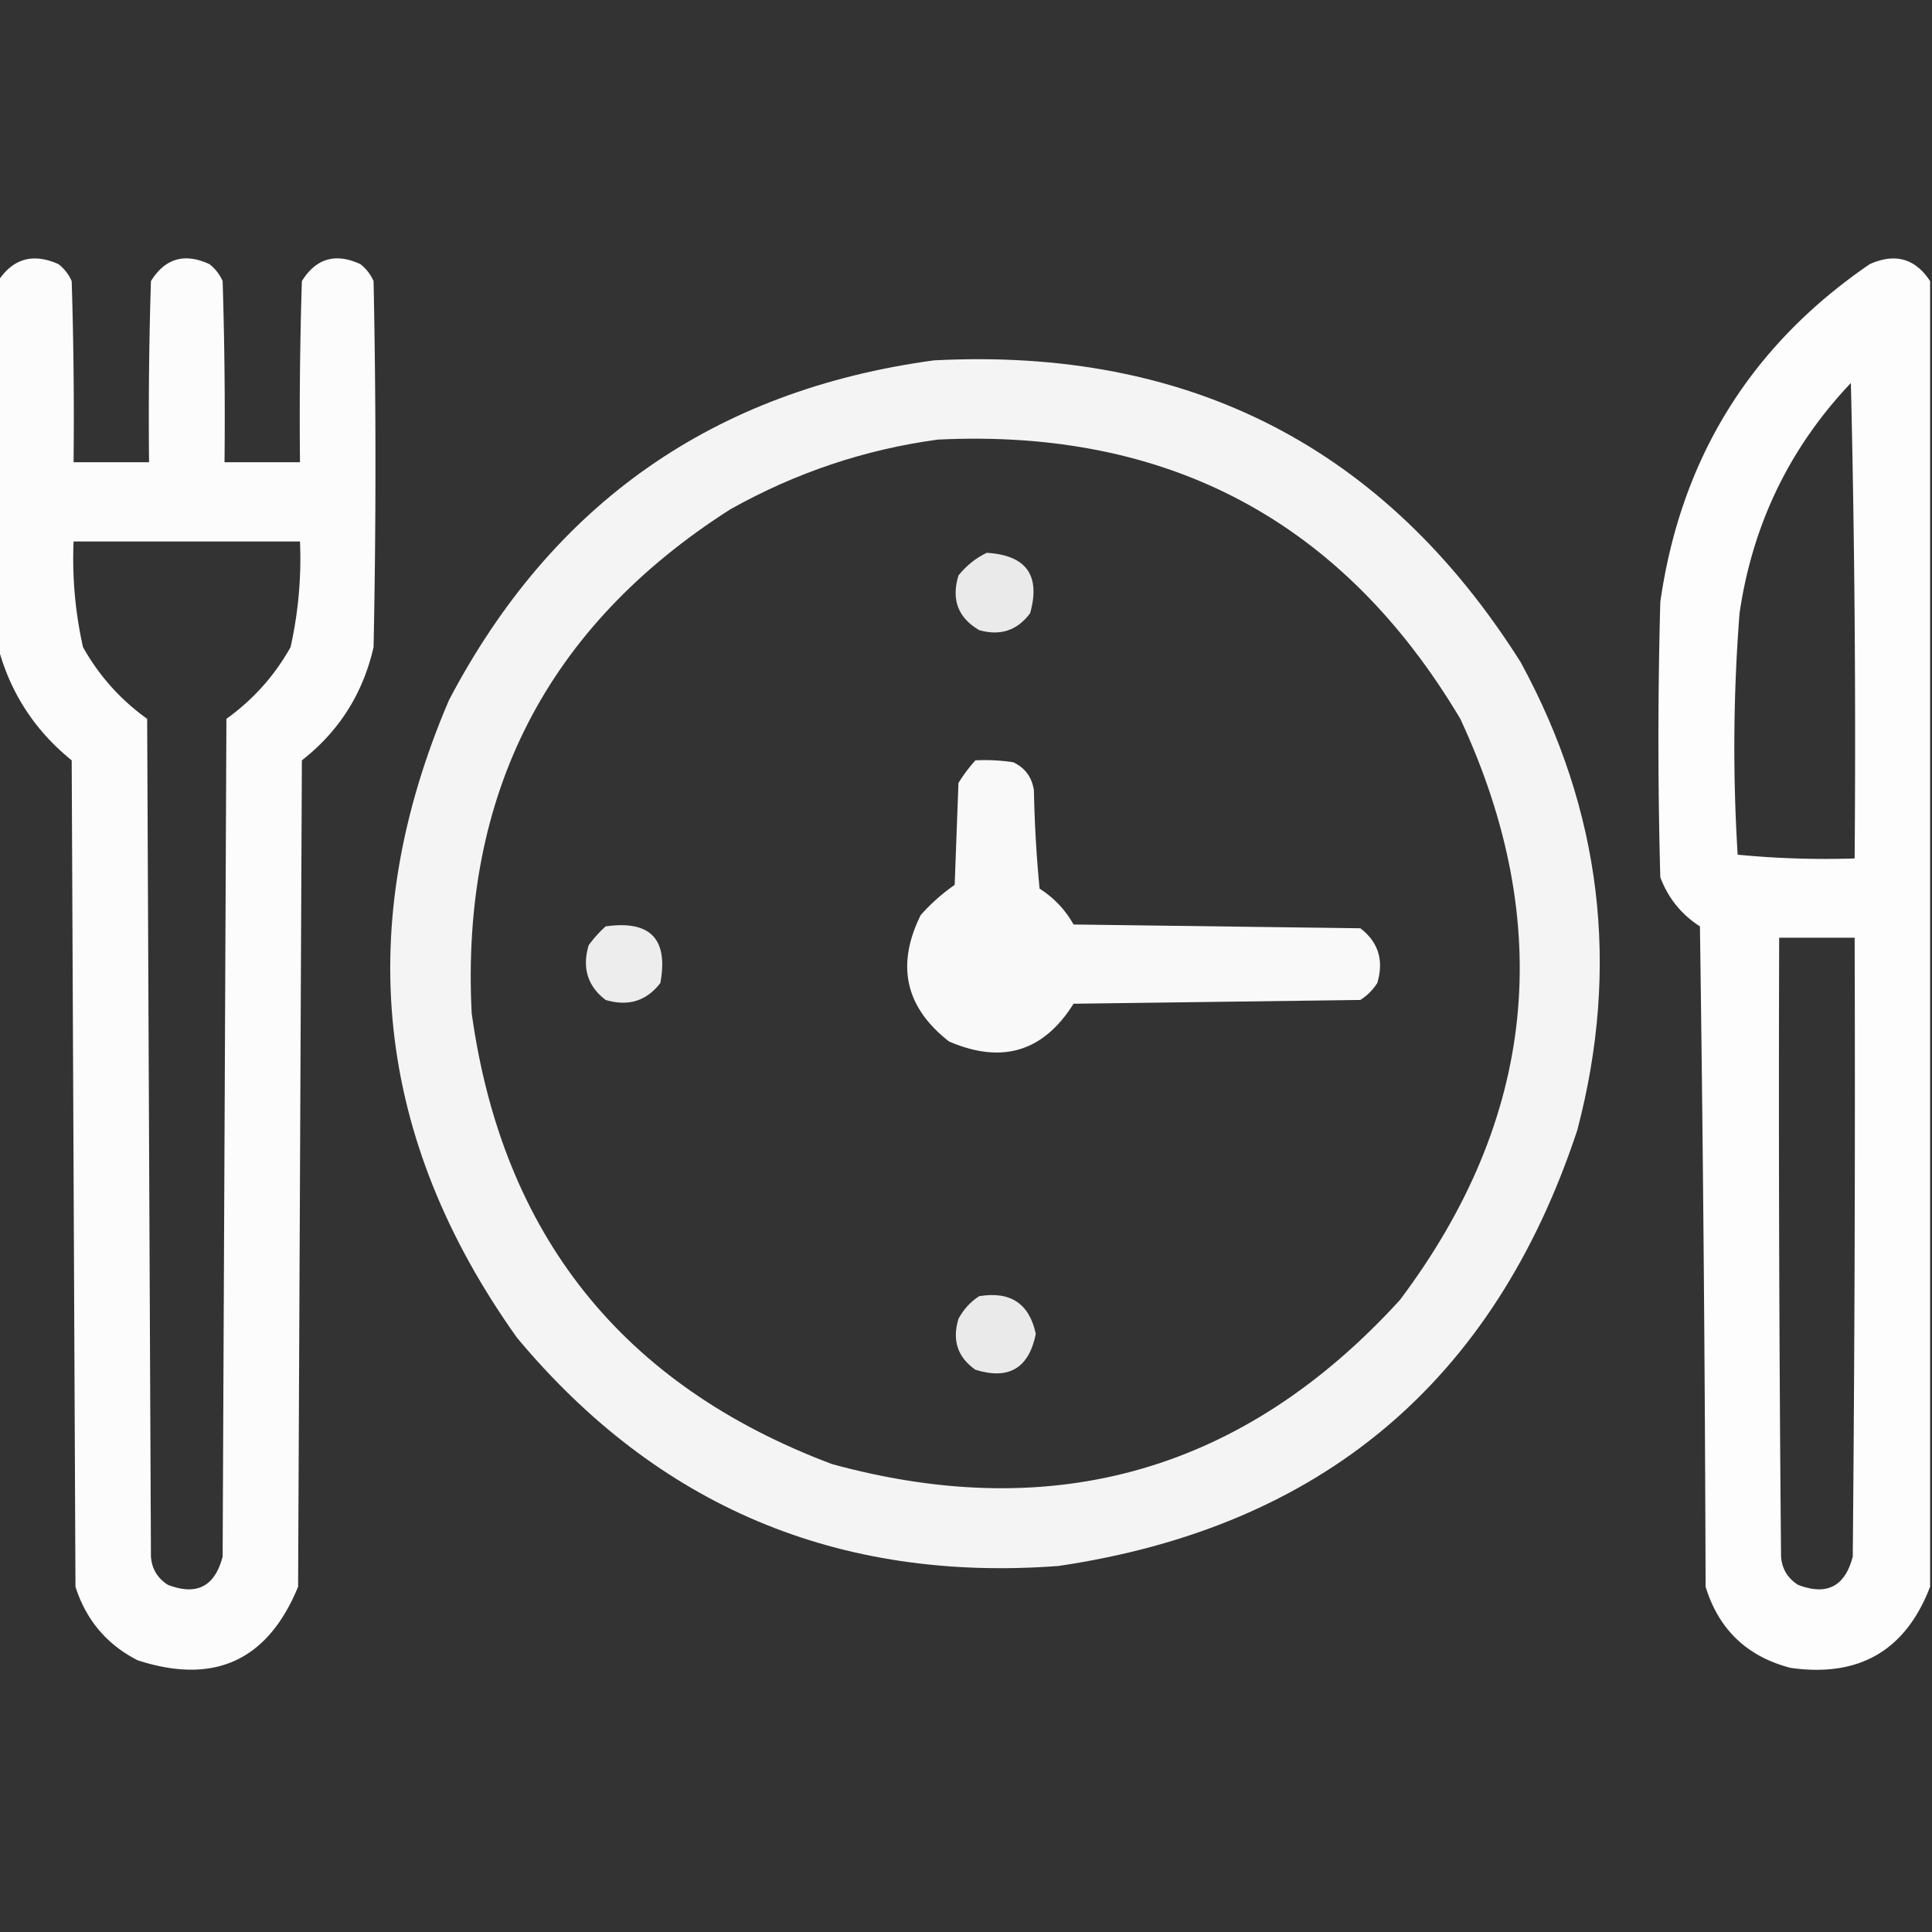 <svg xmlns="http://www.w3.org/2000/svg" width="512" height="512" style="shape-rendering:geometricPrecision;text-rendering:geometricPrecision;image-rendering:optimizeQuality;fill-rule:evenodd;clip-rule:evenodd"><rect width="100%" height="100%" fill="#333333" stroke="none"/><path fill="#fefffe" d="M-.5 171.5v-97c3.938-6.006 9.271-7.506 16-4.5a11.529 11.529 0 0 1 3.5 4.5c.5 15.996.667 31.997.5 48h20c-.167-16.003 0-32.004.5-48 3.748-6.042 8.915-7.542 15.5-4.5a11.529 11.529 0 0 1 3.5 4.5c.5 15.996.667 31.997.5 48h20c-.167-16.003 0-32.004.5-48 3.748-6.042 8.915-7.542 15.5-4.5a11.529 11.529 0 0 1 3.5 4.5c.667 32.333.667 64.667 0 97-2.81 12.297-9.142 22.297-19 30l-1 219c-8.038 19.578-22.205 26.078-42.5 19.5-8.177-4.16-13.677-10.66-16.5-19.5l-1-219c-9.788-7.92-16.288-17.92-19.5-30Zm20-28h60a107.121 107.121 0 0 1-2.5 28c-4.241 7.576-9.908 13.91-17 19l-1 222c-2.04 7.937-6.874 10.437-14.5 7.5-2.768-1.762-4.268-4.262-4.5-7.5l-1-222c-7.092-5.09-12.759-11.424-17-19a107.121 107.121 0 0 1-2.5-28Z" style="opacity:.984"/><path fill="#fefffe" d="M511.5 74.5v346c-6.488 16.919-18.821 24.086-37 21.5-11.512-3-19.012-10.166-22.5-21.5-.167-58.336-.667-116.67-1.5-175-4.916-3.152-8.416-7.485-10.5-13a1331.834 1331.834 0 0 1 0-73c5.442-38.073 23.942-67.907 55.5-89.5 6.729-3.006 12.062-1.506 16 4.5Zm-21 27c.999 41.83 1.332 83.83 1 126a241.046 241.046 0 0 1-31-1 458.666 458.666 0 0 1 .5-64c3.445-23.553 13.278-43.886 29.5-61Zm-19 147h20c.167 54.668 0 109.334-.5 164-2.041 7.937-6.874 10.437-14.5 7.5-2.768-1.762-4.268-4.262-4.5-7.5-.5-54.666-.667-109.332-.5-164Z" style="opacity:.985"/><path fill="#fefffe" d="M247.5 95.5c67.775-3.533 119.609 23.133 155.5 80 21.415 39.319 26.415 80.652 15 124-22.053 66.714-67.887 105.214-137.5 115.5-58.384 4.379-106.218-15.787-143.5-60.5-37.642-52.823-43.642-109.156-18-169 27.357-52.095 70.191-82.095 128.5-90Zm1 21c61.196-2.991 107.362 21.675 138.5 74 25.405 54.671 20.071 106.004-16 154-41.195 45.177-91.362 59.677-150.5 43.5-55.515-20.854-87.348-60.687-95.5-119.5-2.932-57.973 19.901-102.473 68.5-133.5 17.278-9.704 35.612-15.87 55-18.5Z" style="opacity:.943"/><path fill="#fefffe" d="M261.5 146.5c10.476.631 14.309 5.964 11.5 16-3.394 4.582-7.894 6.082-13.5 4.5-5.609-3.277-7.442-8.11-5.5-14.5 2.109-2.622 4.609-4.622 7.5-6Z" style="opacity:.895"/><path fill="#fefffe" d="M258.5 201.5c3.35-.165 6.683.002 10 .5 3.163 1.48 4.996 3.98 5.5 7.5.168 8.686.668 17.352 1.5 26a26.544 26.544 0 0 1 9 9.5l76 1c4.775 3.655 6.275 8.488 4.5 14.5a14.51 14.51 0 0 1-4.5 4.5l-76 1c-7.965 12.718-18.965 16.051-33 10-11.582-9.037-14.082-20.203-7.5-33.5a51.057 51.057 0 0 1 9-8l1-27a40.775 40.775 0 0 1 4.5-6Z" style="opacity:.97"/><path fill="#fefffe" d="M160.5 245.5c11.824-1.676 16.658 3.324 14.5 15-3.655 4.775-8.488 6.275-14.5 4.5-4.775-3.655-6.275-8.488-4.5-14.5a32.864 32.864 0 0 1 4.5-5Z" style="opacity:.91"/><path fill="#fefffe" d="M259.5 343.5c8.279-1.372 13.279 1.961 15 10-1.84 9.086-7.174 12.253-16 9.5-4.72-3.298-6.22-7.798-4.5-13.5 1.36-2.523 3.193-4.523 5.5-6Z" style="opacity:.895"/></svg>